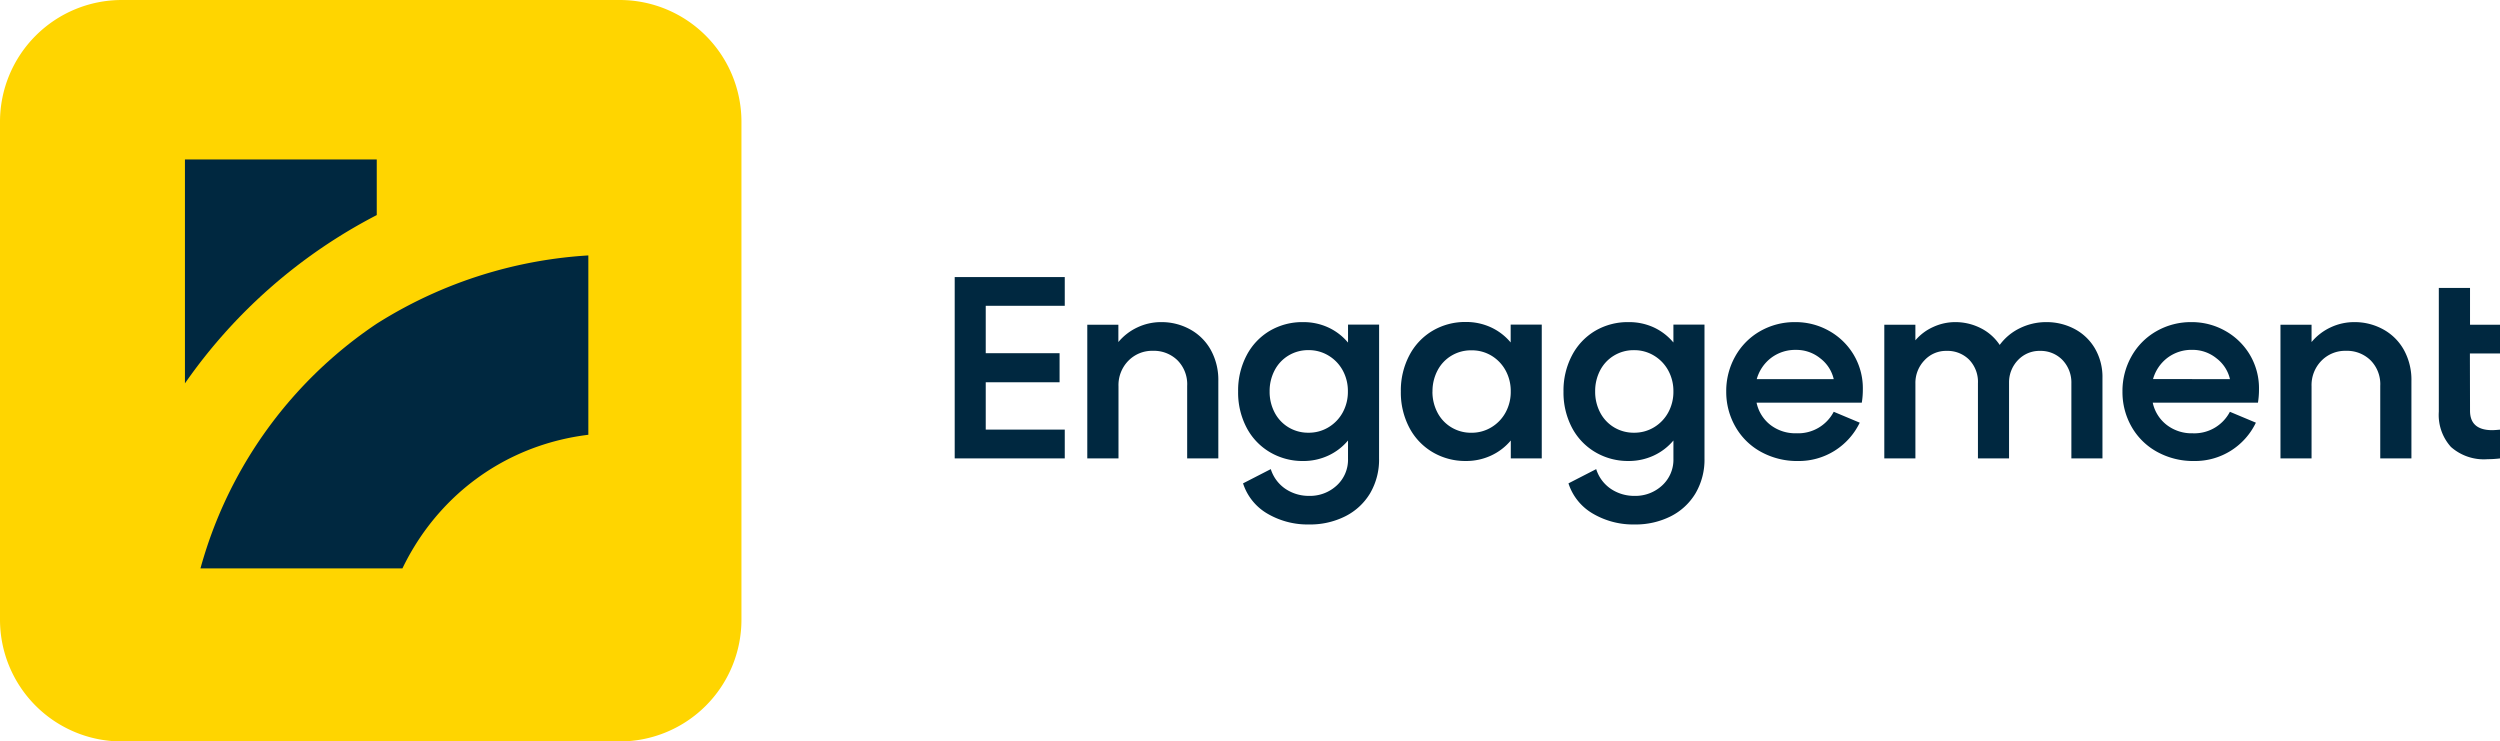 <svg xmlns="http://www.w3.org/2000/svg" xmlns:xlink="http://www.w3.org/1999/xlink" width="144.194" height="42.765" viewBox="0 0 144.194 42.765"><defs><clipPath id="clip-path"><rect id="Rectangle_2678" data-name="Rectangle 2678" width="23.588" height="23.588" fill="#002840" stroke="#707070" stroke-width="1"></rect></clipPath></defs><g id="br_engagement-icon" transform="translate(-1731 -4779)"><path id="Path_26885" data-name="Path 26885" d="M6.949-4.706v1.674H2.69V-.3H7.248V1.361H.9V-9.1H7.248v1.659H2.69v2.735ZM12.812-6.5a3.4,3.4,0,0,1,1.652.412,3.027,3.027,0,0,1,1.2,1.181,3.564,3.564,0,0,1,.441,1.8V1.361H14.308V-2.823A1.954,1.954,0,0,0,13.747-4.3a1.943,1.943,0,0,0-1.412-.545,1.913,1.913,0,0,0-1.42.575,2.007,2.007,0,0,0-.568,1.473V1.361h-1.8V-6.35h1.793v1A3.175,3.175,0,0,1,11.447-6.2a3.187,3.187,0,0,1,1.36-.3ZM25.376,1.361a3.832,3.832,0,0,1-.515,2.009A3.491,3.491,0,0,1,23.426,4.7a4.508,4.508,0,0,1-2.084.471,4.588,4.588,0,0,1-2.4-.621A3.123,3.123,0,0,1,17.531,2.8l1.6-.822a2.153,2.153,0,0,0,.852,1.144,2.406,2.406,0,0,0,1.36.4,2.265,2.265,0,0,0,1.592-.6,2.014,2.014,0,0,0,.65-1.554V.327a3.265,3.265,0,0,1-1.144.874A3.405,3.405,0,0,1,21,1.511,3.7,3.7,0,0,1,19.077,1a3.553,3.553,0,0,1-1.345-1.42,4.349,4.349,0,0,1-.485-2.077,4.349,4.349,0,0,1,.485-2.077A3.553,3.553,0,0,1,19.077-6,3.7,3.7,0,0,1,21-6.5a3.405,3.405,0,0,1,1.442.306,3.265,3.265,0,0,1,1.144.875V-6.358h1.793ZM19.064-2.494a2.566,2.566,0,0,0,.284,1.2,2.145,2.145,0,0,0,.8.859,2.184,2.184,0,0,0,1.159.314,2.184,2.184,0,0,0,1.166-.322,2.25,2.25,0,0,0,.814-.86,2.469,2.469,0,0,0,.291-1.2,2.469,2.469,0,0,0-.291-1.2,2.25,2.25,0,0,0-.814-.859,2.184,2.184,0,0,0-1.166-.322,2.184,2.184,0,0,0-1.159.314,2.145,2.145,0,0,0-.8.859,2.566,2.566,0,0,0-.284,1.206Zm13.91,3.856V.327A3.265,3.265,0,0,1,31.83,1.2a3.405,3.405,0,0,1-1.447.31A3.7,3.7,0,0,1,28.463,1a3.553,3.553,0,0,1-1.345-1.42,4.349,4.349,0,0,1-.486-2.077,4.349,4.349,0,0,1,.486-2.077A3.553,3.553,0,0,1,28.461-6a3.7,3.7,0,0,1,1.92-.508,3.405,3.405,0,0,1,1.442.306,3.265,3.265,0,0,1,1.144.875V-6.358H34.76V1.361ZM28.455-2.494a2.566,2.566,0,0,0,.284,1.2,2.145,2.145,0,0,0,.8.859A2.184,2.184,0,0,0,30.7-.119a2.184,2.184,0,0,0,1.166-.322,2.25,2.25,0,0,0,.814-.86,2.469,2.469,0,0,0,.291-1.2,2.469,2.469,0,0,0-.291-1.2,2.25,2.25,0,0,0-.814-.859A2.184,2.184,0,0,0,30.7-4.873a2.184,2.184,0,0,0-1.158.314,2.145,2.145,0,0,0-.8.859,2.566,2.566,0,0,0-.284,1.206ZM44.146,1.361a3.832,3.832,0,0,1-.515,2.009A3.491,3.491,0,0,1,42.2,4.7a4.508,4.508,0,0,1-2.084.471,4.588,4.588,0,0,1-2.4-.621A3.123,3.123,0,0,1,36.3,2.8l1.6-.822a2.153,2.153,0,0,0,.852,1.144,2.406,2.406,0,0,0,1.36.4,2.265,2.265,0,0,0,1.591-.6,2.014,2.014,0,0,0,.651-1.554V.327A3.265,3.265,0,0,1,41.21,1.2a3.405,3.405,0,0,1-1.443.31A3.7,3.7,0,0,1,37.847,1,3.553,3.553,0,0,1,36.5-.417a4.349,4.349,0,0,1-.486-2.077A4.349,4.349,0,0,1,36.5-4.572,3.553,3.553,0,0,1,37.847-6,3.7,3.7,0,0,1,39.768-6.5,3.405,3.405,0,0,1,41.21-6.2a3.265,3.265,0,0,1,1.143.875V-6.358h1.793ZM37.84-2.494a2.566,2.566,0,0,0,.284,1.2,2.145,2.145,0,0,0,.8.859,2.184,2.184,0,0,0,1.158.314,2.184,2.184,0,0,0,1.165-.32,2.25,2.25,0,0,0,.814-.86,2.469,2.469,0,0,0,.292-1.2,2.469,2.469,0,0,0-.292-1.2,2.25,2.25,0,0,0-.814-.859,2.184,2.184,0,0,0-1.166-.322,2.184,2.184,0,0,0-1.158.314,2.145,2.145,0,0,0-.8.859,2.566,2.566,0,0,0-.283,1.2ZM49.392-6.5a3.909,3.909,0,0,1,1.906.486,3.814,3.814,0,0,1,1.435,1.367,3.783,3.783,0,0,1,.546,2.032,4.635,4.635,0,0,1-.06.762H47.15a2.2,2.2,0,0,0,.792,1.278,2.354,2.354,0,0,0,1.509.486A2.312,2.312,0,0,0,51.6-1.329L53.1-.7A3.909,3.909,0,0,1,51.649.92a3.886,3.886,0,0,1-2.107.591A4.319,4.319,0,0,1,47.4.981a3.779,3.779,0,0,1-1.471-1.45A4.024,4.024,0,0,1,45.4-2.493a4.068,4.068,0,0,1,.516-2.026A3.794,3.794,0,0,1,47.343-5.97,4,4,0,0,1,49.392-6.5ZM51.6-3.212a2.1,2.1,0,0,0-.777-1.2,2.177,2.177,0,0,0-1.39-.486,2.3,2.3,0,0,0-1.443.46,2.327,2.327,0,0,0-.83,1.225ZM63.858-6.5a3.434,3.434,0,0,1,1.621.389A2.968,2.968,0,0,1,66.66-4.99a3.268,3.268,0,0,1,.44,1.719V1.361H65.307V-2.973a1.872,1.872,0,0,0-.531-1.36A1.749,1.749,0,0,0,63.5-4.841a1.7,1.7,0,0,0-1.265.523,1.846,1.846,0,0,0-.523,1.3V1.361H59.918V-2.973a1.839,1.839,0,0,0-.508-1.36,1.76,1.76,0,0,0-1.3-.508,1.688,1.688,0,0,0-1.278.545,1.874,1.874,0,0,0-.521,1.338V1.361H54.517V-6.35H56.31v.9a2.912,2.912,0,0,1,1.035-.773A3.026,3.026,0,0,1,58.6-6.5a3.219,3.219,0,0,1,1.473.345,2.834,2.834,0,0,1,1.1.971,3.133,3.133,0,0,1,1.174-.971A3.435,3.435,0,0,1,63.858-6.5Zm8.384,0a3.909,3.909,0,0,1,1.906.486,3.815,3.815,0,0,1,1.435,1.367,3.783,3.783,0,0,1,.545,2.032,4.638,4.638,0,0,1-.06.762H70A2.2,2.2,0,0,0,70.8-.575,2.354,2.354,0,0,0,72.3-.088a2.312,2.312,0,0,0,2.15-1.24L75.949-.7A3.909,3.909,0,0,1,74.5.92a3.886,3.886,0,0,1-2.107.591,4.319,4.319,0,0,1-2.145-.53,3.779,3.779,0,0,1-1.471-1.45,4.024,4.024,0,0,1-.523-2.024,4.068,4.068,0,0,1,.516-2.026A3.794,3.794,0,0,1,70.2-5.969,4,4,0,0,1,72.242-6.5Zm2.212,3.288a2.1,2.1,0,0,0-.777-1.2A2.177,2.177,0,0,0,72.29-4.9a2.3,2.3,0,0,0-1.443.46,2.327,2.327,0,0,0-.83,1.225ZM81.628-6.5a3.4,3.4,0,0,1,1.652.412,3.027,3.027,0,0,1,1.2,1.181,3.564,3.564,0,0,1,.44,1.8V1.361H83.122V-2.823A1.954,1.954,0,0,0,82.561-4.3a1.943,1.943,0,0,0-1.413-.545,1.913,1.913,0,0,0-1.42.575,2.007,2.007,0,0,0-.568,1.473V1.361H77.367V-6.35h1.793v1A3.175,3.175,0,0,1,80.267-6.2a3.187,3.187,0,0,1,1.361-.3ZM88.3-1.389q0,1.121,1.285,1.121.115,0,.448-.03V1.361a6.026,6.026,0,0,1-.717.045A2.862,2.862,0,0,1,87.2.7a2.752,2.752,0,0,1-.7-2.032V-8.472H88.3V-6.35h1.734v1.659H88.293Z" transform="translate(1785.165 4804.079)" fill="#002840"></path><path id="Path_26886" data-name="Path 26886" d="M7.026,0H35.743a7.026,7.026,0,0,1,7.022,7.026V35.743a7.026,7.026,0,0,1-7.021,7.022H7.026A7.026,7.026,0,0,1,0,35.743V7.026A7.026,7.026,0,0,1,7.026,0Z" transform="translate(1731 4779)" fill="#ffd500"></path><g id="Group_7693" data-name="Group 7693" transform="translate(1741.346 4788.197)" clip-path="url(#clip-path)"><g id="Group_7692" data-name="Group 7692" transform="translate(0.321 -15.165)"><path id="Path_26887" data-name="Path 26887" d="M404.94,186.25c.314.152.6.345.906.5C405.547,186.582,405.248,186.411,404.94,186.25Z" transform="translate(-369.154 -163.012)" fill="#002840"></path><path id="Path_26888" data-name="Path 26888" d="M365.056,171.54V153.167H353.993v28.079A30.579,30.579,0,0,1,365.056,171.54Z" transform="translate(-353.993 -153.167)" fill="#002840"></path><path id="Path_26889" data-name="Path 26889" d="M404.552,186.037l-.01.015c.092.046.189.086.279.135C404.724,186.142,404.647,186.081,404.552,186.037Z" transform="translate(-369.036 -162.949)" fill="#002840"></path><path id="Path_26890" data-name="Path 26890" d="M391.388,185.658c-.306-.163-.592-.353-.906-.5-.091-.048-.187-.087-.279-.135l-5.832,8.829a14.278,14.278,0,0,1,8.716,13.427c0,7.932-5.9,14.476-14.015,14.476-8.2,0-14.014-6.545-14.014-14.476,0-7.746,5.563-14.127,13.47-14.419l6.373-9.649a27.221,27.221,0,0,0-5.83-.64,25.739,25.739,0,0,0-14.014,3.981h0A24.93,24.93,0,0,0,354,207.279h0v24.707h11.062V228a25.74,25.74,0,0,0,14.014,3.98,26.456,26.456,0,0,0,10-1.906,24.93,24.93,0,0,0,2.321-44.419Z" transform="translate(-353.993 -161.916)" fill="#002840"></path></g></g></g></svg>